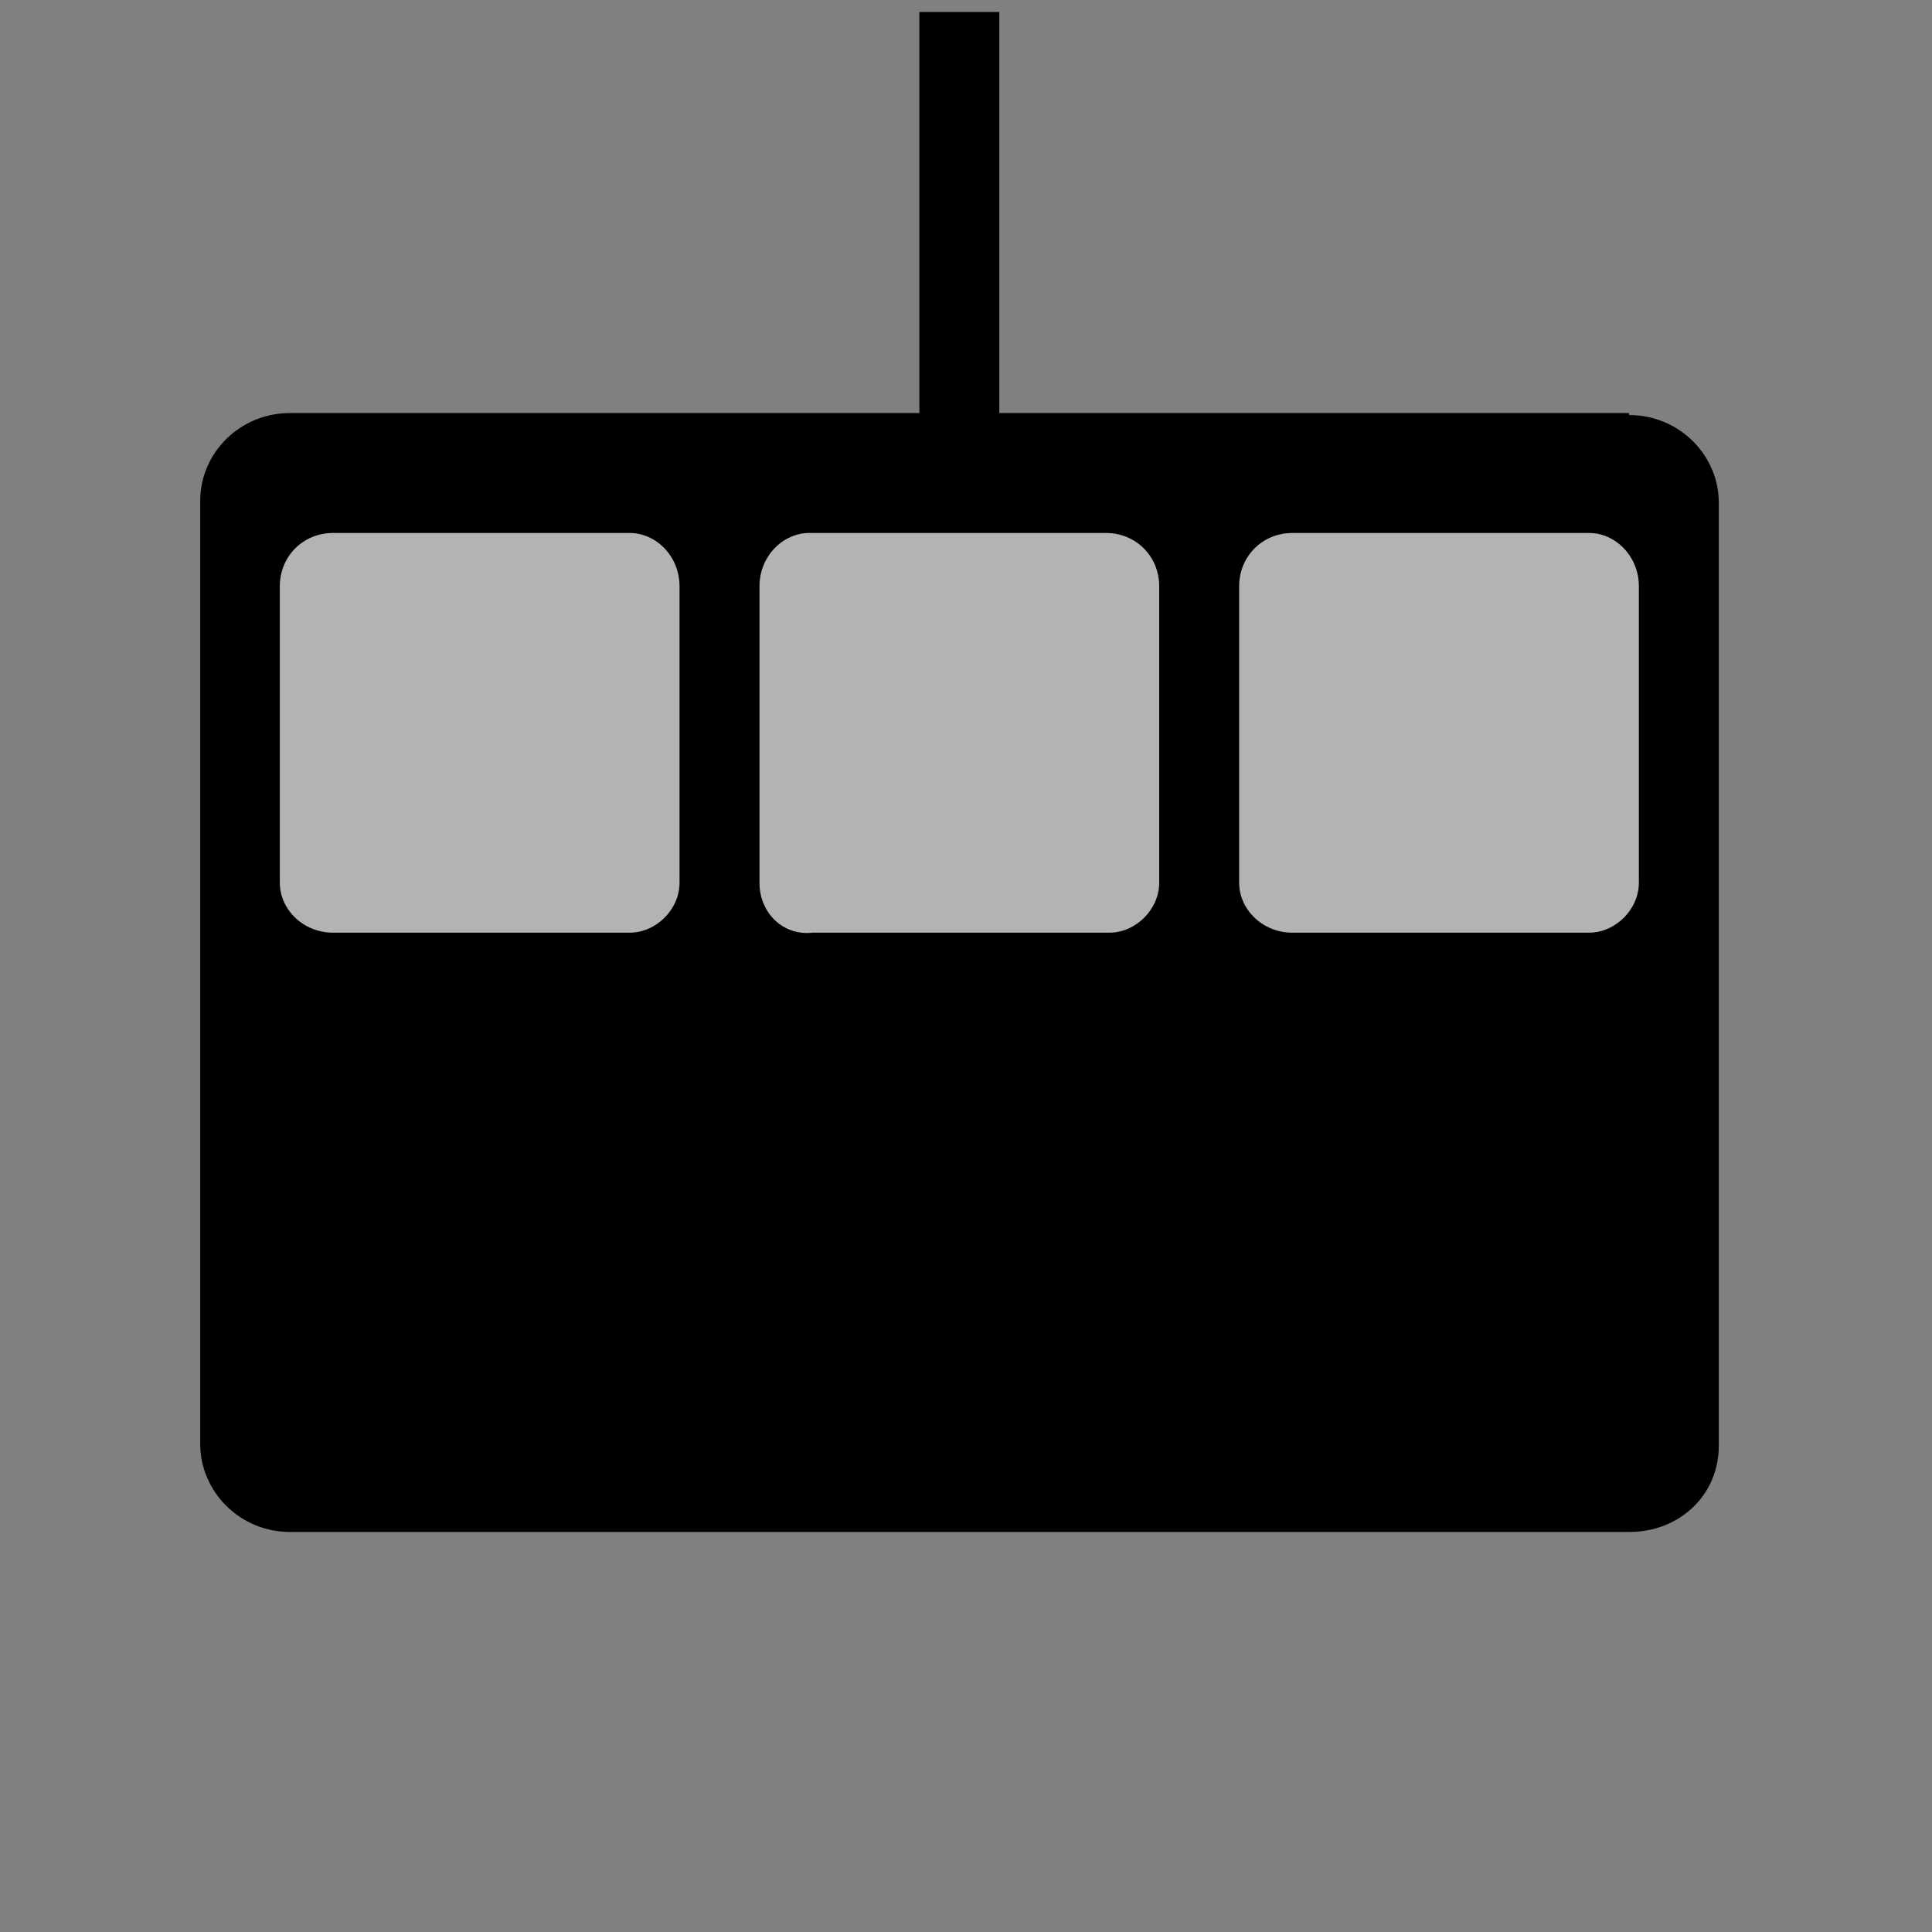 <?xml version="1.0" encoding="UTF-8" standalone="no"?>
<svg xmlns="http://www.w3.org/2000/svg" width="580" height="580" version="1.0">
 <rect width="100%" height="100%" fill="#808080" stroke="none"/>
 <path id="path3760" d="m489 124l-402 0c-14.8 0-26.9 11.8-26.9 26.4l0 283c0 14.5 12 26.5 26.9 26.5l402 0c15 .1 27-10.9 27-25.9l0-283c0-14.5-12-26.4-26.9-26.4"/>
 <path d="m 84,176 0,89 c 0,8 7,15 16,15 l 89,0 c 8,0 15,-7 15,-15 l 0,-89 c 0,-9 -7,-16 -15,-16 l -89,0 c -9,0 -16,7 -16,16 z m 144,0 0,89 c 0,9 7,16 16,15 l 89,0 c 8,0 15,-7 15,-15 l 0,-89 c 0,-9 -7,-16 -16,-16 l -89,0 c -8,0 -15,7 -15,16 z m 144,0 0,89 c 0,8 7,15 16,15 l 89,0 c 8,0 15,-7 15,-15 l 0,-89 c 0,-9 -7,-16 -15,-16 l -89,0 c -9,0 -16,7 -16,16 z" id="path3758-6" opacity="0.7" fill="#ffffff"/>
 <path id="rect3015" d="m276 3.6l24 0 0 132-24 0z"/>
</svg>
